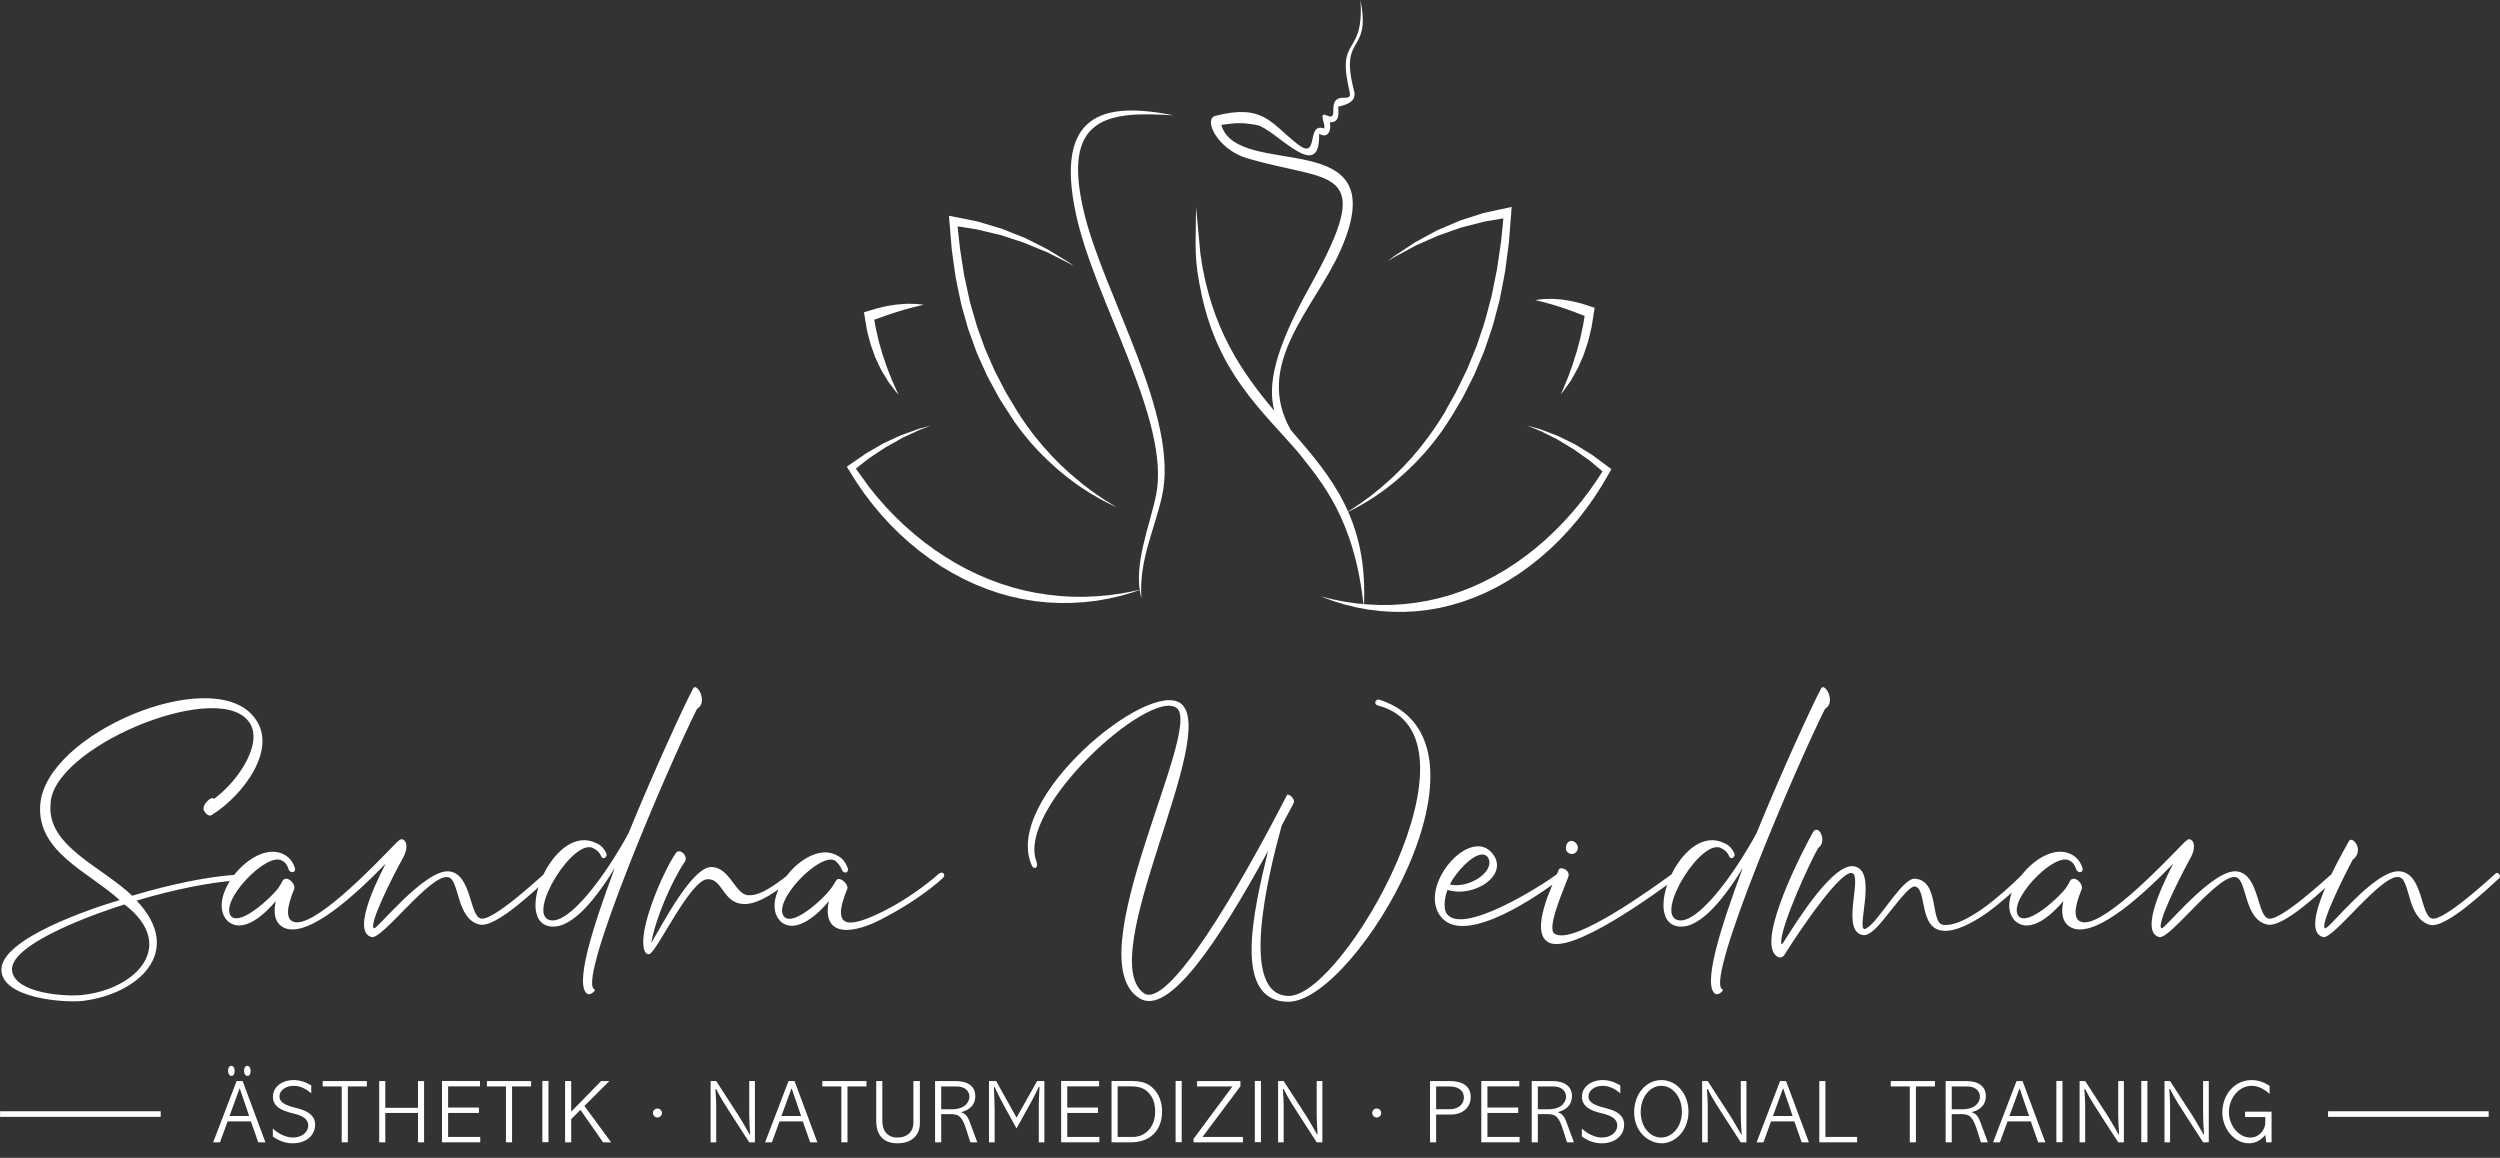 <?xml version="1.0" encoding="UTF-8" standalone="no"?> <svg xmlns="http://www.w3.org/2000/svg" xmlns:xlink="http://www.w3.org/1999/xlink" xmlns:serif="http://www.serif.com/" width="100%" height="100%" viewBox="0 0 1600 741" version="1.1" xml:space="preserve" style="fill-rule:evenodd;clip-rule:evenodd;stroke-linejoin:round;stroke-miterlimit:2;"><rect x="0" y="0" width="1600" height="741" fill="#333333" stroke="none"/> <rect id="ArtBoard1" x="0" y="0" width="1600" height="740.186" style="fill:none;"></rect> <g id="ArtBoard11" serif:id="ArtBoard1"> <g transform="matrix(5.866,0,0,5.866,651.56,189.619)"> <path d="M0,14.235C0.239,14.575 0.522,14.923 0.796,15.259L0.878,15.36C1.169,15.732 1.464,16.058 1.777,16.404L1.928,16.572C2.044,16.701 2.159,16.83 2.28,16.952L3.282,17.948L4.31,18.877L4.832,19.308C5.157,19.577 5.525,19.882 5.898,20.148L5.957,20.192C6.311,20.456 6.646,20.706 6.999,20.926C7.127,21.007 7.251,21.089 7.375,21.171C7.633,21.342 7.878,21.503 8.132,21.642C8.9,22.103 9.688,22.522 10.488,22.895C10.581,22.934 10.681,22.977 10.783,23.021C10.69,22.969 10.598,22.916 10.506,22.865C9.582,22.315 8.892,21.867 8.257,21.407C7.557,20.905 6.844,20.343 6.14,19.739C5.79,19.458 5.452,19.143 5.125,18.839L4.633,18.383L3.67,17.408L2.747,16.382C2.654,16.277 2.567,16.17 2.48,16.064C2.421,15.991 2.362,15.918 2.302,15.848L2.267,15.806C1.985,15.469 1.694,15.12 1.432,14.755L1.325,14.614C1.091,14.305 0.85,13.985 0.612,13.619L0.168,12.968L0.169,12.967L0.135,12.919L0.348,12.704L0.345,12.706L0.128,12.91L0.308,12.736L0.117,12.89L-1.244,10.634C-1.327,10.489 -1.398,10.352 -1.469,10.214L-2.357,8.509C-2.433,8.366 -2.508,8.223 -2.576,8.076L-3.435,6.112C-3.582,5.81 -3.697,5.479 -3.809,5.159C-3.857,5.022 -3.904,4.884 -3.955,4.749L-4.442,3.391C-4.631,2.79 -4.797,2.203 -4.963,1.616C-5.061,1.272 -5.158,0.928 -5.259,0.586L-5.884,-2.306C-5.946,-2.706 -6.004,-3.072 -6.063,-3.437C-6.159,-4.041 -6.255,-4.645 -6.343,-5.251L-6.599,-7.631L-4.526,-7.305C-3.839,-7.134 -3.183,-6.98 -2.526,-6.826L-1.932,-6.687L0.627,-5.852C1.295,-5.568 1.935,-5.308 2.577,-5.048L3.136,-4.821L5.591,-3.584L6.14,-3.259L5.615,-3.65L3.241,-5.108L2.747,-5.36C2.093,-5.694 1.438,-6.03 0.777,-6.353L-1.777,-7.368L-2.333,-7.536C-3.016,-7.744 -3.7,-7.953 -4.387,-8.152L-7.54,-8.786L-7.234,-5.109C-7.15,-4.443 -7.053,-3.778 -6.957,-3.112C-6.907,-2.767 -6.857,-2.421 -6.808,-2.076C-6.669,-1.339 -6.507,-0.577 -6.345,0.184L-6.193,0.904L-5.787,2.345C-5.737,2.512 -5.689,2.689 -5.64,2.867C-5.553,3.187 -5.47,3.489 -5.367,3.782L-4.848,5.211C-4.794,5.352 -4.74,5.503 -4.686,5.655C-4.57,5.981 -4.46,6.289 -4.321,6.574L-3.384,8.652C-3.323,8.778 -3.25,8.911 -3.178,9.043L-2.222,10.809C-2.149,10.945 -2.076,11.082 -1.996,11.212L-0.415,13.666L0,14.235Z" style="fill:white;fill-rule:nonzero;"></path> </g> <g transform="matrix(5.866,0,0,5.866,588.756,252.266)"> <path d="M0,-9.801C-0.061,-9.806 -0.128,-9.814 -0.195,-9.822C-0.297,-9.834 -0.4,-9.847 -0.502,-9.847L-1.193,-9.859C-1.312,-9.861 -1.433,-9.863 -1.551,-9.854L-1.603,-9.85C-1.763,-9.841 -1.924,-9.832 -2.085,-9.817L-2.281,-9.801C-2.387,-9.793 -2.494,-9.786 -2.598,-9.77L-3.32,-9.659C-3.427,-9.642 -3.535,-9.627 -3.641,-9.603L-4.351,-9.441C-4.458,-9.417 -4.565,-9.393 -4.67,-9.363L-6.106,-8.933L-5.942,-7.941C-5.886,-7.593 -5.829,-7.245 -5.765,-6.899L-5.724,-6.737C-5.61,-6.29 -5.497,-5.843 -5.372,-5.401C-5.214,-4.942 -5.037,-4.457 -4.857,-3.977C-4.774,-3.792 -4.673,-3.581 -4.574,-3.37L-4.436,-3.079C-4.366,-2.931 -4.297,-2.784 -4.224,-2.639C-3.987,-2.233 -3.732,-1.805 -3.471,-1.386C-3.203,-1.02 -2.911,-0.63 -2.613,-0.252C-2.519,-0.15 -2.421,-0.044 -2.32,0.062C-2.387,-0.072 -2.454,-0.205 -2.522,-0.336C-2.724,-0.814 -2.914,-1.242 -3.107,-1.663C-3.287,-2.144 -3.457,-2.578 -3.63,-3.006C-3.691,-3.196 -3.739,-3.339 -3.787,-3.481L-3.888,-3.783C-3.953,-3.978 -4.018,-4.171 -4.087,-4.362C-4.224,-4.858 -4.349,-5.305 -4.483,-5.747L-4.496,-5.796C-4.581,-6.2 -4.677,-6.598 -4.773,-6.996L-4.81,-7.154C-4.841,-7.334 -4.864,-7.467 -4.888,-7.6L-4.981,-8.123L-3.474,-8.66C-3.298,-8.721 -3.122,-8.777 -2.944,-8.833C-2.797,-8.88 -2.649,-8.926 -2.501,-8.976C-2.396,-9.015 -2.28,-9.047 -2.165,-9.079L-2.001,-9.126C-1.843,-9.169 -1.695,-9.215 -1.547,-9.261C-1.415,-9.305 -1.305,-9.331 -1.195,-9.357C-1.134,-9.371 -1.073,-9.386 -1.012,-9.403L-0.511,-9.536C-0.402,-9.567 -0.288,-9.592 -0.173,-9.616L0.42,-9.751C0.275,-9.77 0.137,-9.788 0,-9.801" style="fill:white;fill-rule:nonzero;"></path> </g> <g transform="matrix(5.866,0,0,5.866,576.675,379.823)"> <path d="M0,-17.267L-0.533,-17.022C-1.003,-16.809 -1.473,-16.594 -1.941,-16.37L-3.827,-15.28L-5.918,-13.83L-4.885,-12.173L-4.033,-10.935L-3.13,-9.747L-2.181,-8.61L-1.187,-7.523L-0.15,-6.497L0.925,-5.522L2.038,-4.612L3.185,-3.76L4.364,-2.969L5.573,-2.249L6.809,-1.59L8.069,-1.003L9.352,-0.486L10.654,-0.039L11.99,0.333L13.282,0.618L14.641,0.838L15.986,0.979L17.333,1.041L18.68,1.026L20.026,0.942L21.365,0.789L22.689,0.552L24.004,0.244L25.305,-0.13C25.607,-0.232 25.924,-0.346 26.24,-0.459L26.241,-0.46L25.281,-0.236L23.968,0.011L22.646,0.19L21.323,0.305L20.002,0.364L18.679,0.356L17.358,0.279L16.046,0.138L14.74,-0.064L13.464,-0.328L12.142,-0.67L10.891,-1.066L9.639,-1.526L8.404,-2.053L7.189,-2.64L5.996,-3.285L4.828,-3.993L3.685,-4.752L2.569,-5.569L1.484,-6.442L0.429,-7.362L-0.592,-8.339L-1.579,-9.362L-2.53,-10.435L-3.441,-11.555L-4.931,-13.622L-3.551,-14.71L-1.756,-15.905C-1.29,-16.16 -0.858,-16.407 -0.425,-16.655L0.103,-16.956L2.029,-17.854C2.448,-18.007 2.844,-18.157 3.238,-18.308C2.824,-18.204 2.411,-18.098 1.998,-17.986L0,-17.267Z" style="fill:white;fill-rule:nonzero;"></path> </g> <g transform="matrix(5.866,0,0,5.866,943.674,221.227)"> <path d="M0,3.114L0.902,0.97C1.045,0.656 1.152,0.333 1.266,-0.008C1.319,-0.167 1.371,-0.325 1.427,-0.482L1.932,-1.972C2.032,-2.275 2.113,-2.592 2.199,-2.927C2.246,-3.112 2.293,-3.296 2.344,-3.478L2.747,-5.016L2.888,-5.736C3.045,-6.531 3.203,-7.326 3.344,-8.124C3.387,-8.459 3.435,-8.819 3.484,-9.179C3.578,-9.876 3.673,-10.572 3.755,-11.27L4.056,-15.138L0.966,-14.47C0.312,-14.267 -0.371,-14.043 -1.053,-13.82L-1.576,-13.649L-4.063,-12.588C-4.676,-12.266 -5.312,-11.917 -5.947,-11.569L-6.467,-11.284L-8.783,-9.756L-9.48,-9.199L-8.785,-9.642L-6.393,-10.935L-5.812,-11.189C-5.187,-11.46 -4.565,-11.731 -3.947,-12.014L-1.446,-12.891L-0.832,-13.047C-0.192,-13.208 0.447,-13.368 1.084,-13.54L3.154,-13.89L2.911,-11.455C2.822,-10.8 2.728,-10.17 2.634,-9.539C2.578,-9.157 2.521,-8.776 2.466,-8.394L1.861,-5.383C1.754,-4.988 1.66,-4.63 1.565,-4.272C1.402,-3.658 1.24,-3.043 1.062,-2.436L0.584,-1.006C0.532,-0.856 0.485,-0.711 0.438,-0.567C0.329,-0.234 0.217,0.11 0.067,0.443L-0.759,2.465C-0.829,2.631 -0.903,2.781 -0.977,2.931L-1.843,4.708C-1.912,4.852 -1.981,4.995 -2.055,5.134L-3.156,7.089L-3.135,7.107L-3.398,7.52L-3.506,7.426L-3.44,7.487L-3.4,7.523L-3.877,8.273C-4.103,8.646 -4.339,8.979 -4.566,9.302L-4.676,9.458C-4.923,9.827 -5.205,10.188 -5.477,10.537L-5.516,10.586C-5.577,10.663 -5.634,10.738 -5.691,10.814C-5.776,10.926 -5.861,11.038 -5.949,11.145L-6.839,12.204L-7.779,13.224L-8.273,13.716C-8.592,14.033 -8.922,14.362 -9.274,14.666C-9.948,15.286 -10.643,15.873 -11.33,16.4C-11.95,16.881 -12.624,17.349 -13.513,17.917C-13.656,18.002 -13.787,18.082 -13.918,18.163C-13.967,18.192 -14.015,18.222 -14.064,18.252L-13.938,18.193C-13.799,18.129 -13.661,18.064 -13.521,18.001C-12.758,17.62 -11.99,17.182 -11.253,16.709C-10.993,16.556 -10.757,16.389 -10.507,16.212C-10.384,16.125 -10.261,16.038 -10.138,15.954C-9.792,15.723 -9.466,15.463 -9.121,15.189L-9.068,15.146C-8.7,14.864 -8.34,14.545 -8.023,14.263L-7.498,13.799L-6.496,12.828L-5.53,11.798C-5.417,11.676 -5.306,11.543 -5.195,11.411L-5.074,11.266C-4.744,10.877 -4.453,10.531 -4.171,10.145L-4.098,10.049C-3.826,9.692 -3.545,9.323 -3.313,8.969L-2.512,7.731L-1.356,5.794C-1.283,5.667 -1.211,5.524 -1.14,5.381L-0.207,3.537C-0.136,3.397 -0.065,3.258 0,3.114" style="fill:white;fill-rule:nonzero;"></path> </g> <g transform="matrix(5.866,0,0,5.866,1010.49,249.688)"> <path d="M0,-9.52L-0.695,-9.69C-0.794,-9.713 -0.898,-9.73 -1.001,-9.747L-1.706,-9.863C-1.809,-9.88 -1.912,-9.887 -2.016,-9.896L-2.208,-9.912C-2.363,-9.927 -2.52,-9.937 -2.677,-9.947L-2.725,-9.95C-2.84,-9.96 -2.956,-9.958 -3.073,-9.956L-3.738,-9.943C-3.845,-9.943 -3.944,-9.93 -4.042,-9.918C-4.108,-9.909 -4.173,-9.901 -4.239,-9.895C-4.398,-9.878 -4.562,-9.855 -4.727,-9.832C-4.738,-9.83 -4.749,-9.828 -4.761,-9.827C-4.747,-9.824 -4.733,-9.82 -4.719,-9.817L-4.061,-9.656C-3.948,-9.63 -3.836,-9.604 -3.723,-9.57L-3.246,-9.434C-3.181,-9.415 -3.122,-9.4 -3.064,-9.385C-2.955,-9.358 -2.847,-9.33 -2.739,-9.291C-2.576,-9.237 -2.43,-9.188 -2.284,-9.145L-2.114,-9.093C-2.001,-9.06 -1.888,-9.027 -1.776,-8.983C-1.641,-8.934 -1.497,-8.885 -1.352,-8.835C-1.179,-8.778 -1.007,-8.719 -0.836,-8.655L0.628,-8.097L0.541,-7.569C0.519,-7.435 0.497,-7.301 0.477,-7.166L0.428,-6.939C0.335,-6.528 0.243,-6.118 0.162,-5.702C0.019,-5.193 -0.103,-4.725 -0.222,-4.254C-0.301,-4.017 -0.362,-3.821 -0.423,-3.624L-0.528,-3.29C-0.576,-3.14 -0.623,-2.991 -0.667,-2.839C-0.85,-2.348 -1.016,-1.895 -1.176,-1.431C-1.379,-0.954 -1.564,-0.506 -1.745,-0.046C-1.823,0.119 -1.899,0.28 -1.973,0.44C-1.876,0.33 -1.779,0.217 -1.683,0.105C-1.415,-0.262 -1.13,-0.67 -0.847,-1.085C-0.612,-1.492 -0.363,-1.94 -0.117,-2.393C-0.06,-2.517 0.009,-2.672 0.077,-2.827L0.229,-3.172C0.32,-3.379 0.412,-3.586 0.499,-3.796C0.663,-4.269 0.837,-4.776 1,-5.287C1.115,-5.726 1.227,-6.198 1.339,-6.671L1.375,-6.826C1.439,-7.189 1.494,-7.555 1.55,-7.92L1.714,-8.988L0.305,-9.441C0.208,-9.47 0.104,-9.495 0,-9.52" style="fill:white;fill-rule:nonzero;"></path> </g> <g transform="matrix(5.866,0,0,5.866,920.526,280.999)"> <path d="M0,17.376L-1.246,17.654L-2.523,17.866L-3.804,18.015L-5.092,18.096L-6.386,18.106L-7.68,18.044L-8.969,17.926L-10.26,17.739L-11.545,17.481L-12.805,17.168L-12.491,17.289C-12.178,17.409 -11.865,17.528 -11.551,17.642L-10.28,18.033L-8.999,18.353L-7.705,18.598L-6.405,18.757L-5.094,18.844L-3.78,18.858L-2.467,18.792L-1.158,18.643L0.166,18.413L1.423,18.114L2.728,17.724L3.993,17.257L5.243,16.717L6.47,16.103L7.674,15.415L8.853,14.66L10,13.834L11.119,12.944L12.204,11.992L13.252,10.974L14.263,9.899L15.231,8.765L16.157,7.575L17.038,6.333L17.869,5.038L18.886,3.287L16.796,1.737L14.96,0.603C14.523,0.38 14.055,0.152 13.587,-0.076L13.065,-0.331L11.12,-1.077C10.65,-1.213 10.149,-1.348 9.649,-1.482L9.698,-1.463C10.168,-1.269 10.638,-1.077 11.109,-0.895L12.994,0.043L13.546,0.379C13.965,0.636 14.384,0.893 14.806,1.139L16.561,2.386L17.912,3.525L17.344,4.414L16.494,5.631L15.606,6.801L14.68,7.923L13.718,8.993L12.722,10.013L11.692,10.978L10.634,11.889L9.546,12.744L8.43,13.539L7.291,14.279L6.126,14.954L4.942,15.569L3.736,16.12L2.511,16.603L1.294,17.018L0,17.376Z" style="fill:white;fill-rule:nonzero;"></path> </g> <g transform="matrix(5.866,0,0,5.866,844.088,303.058)"> <path d="M0,-37.038L-0.002,-37.038L0,-37.038ZM4.904,14.621C5.431,5.101 1.358,0.342 -3.068,-4.754C-7.174,-11.959 -0.488,-18.011 2.31,-24.245C8.671,-38.413 -8.825,-31.827 -10.654,-38.037C-9.143,-38.225 -8.56,-38.351 -6.779,-38.022C-4.781,-37.655 0.172,-31.454 0.025,-37.039C0.095,-37.037 0.172,-36.996 0.233,-36.971L0.211,-36.984C0.97,-36.586 1.421,-37.486 1.18,-38.302C2.032,-38.319 2.225,-38.81 2.104,-40.018C2.909,-40.222 4.165,-40.518 3.84,-41.75C2.164,-48.102 5.734,-45.572 4.539,-51.662C4.947,-45.229 1.827,-48.012 3.363,-41.595C3.687,-40.242 1.491,-42.012 1.576,-39.59C1.634,-37.935 -0.013,-40.236 0.491,-38.4L0.479,-38.362L0.503,-38.359C0.523,-38.291 0.544,-38.218 0.569,-38.139C0.604,-38.029 0.632,-37.744 0.557,-37.648C-1.459,-38.363 0.105,-34.024 -2.353,-35.957C-5.291,-38.267 -6.06,-40.353 -11.284,-39.027C-12.66,-38.677 -11.068,-35.364 -7.849,-34.405C1.336,-31.667 6.485,-33.814 -0.963,-20.447C-4.856,-13.459 -5.618,-9.68 -4.86,-6.837C-8.394,-11.033 -11.793,-15.873 -12.923,-23.92L-13.404,-29.081C-13.419,-24.659 -13.679,-23.57 -12.776,-19.434C-10.922,-10.945 -6.345,-7.006 -2.298,-2.363C0.3,0.939 3.895,4.906 4.903,14.613C4.903,14.617 4.903,14.62 4.904,14.624L4.904,14.623L4.904,14.624L4.904,14.621Z" style="fill:white;"></path> </g> <g transform="matrix(5.866,0,0,5.866,751.07,373.52)"> <path d="M0,-51.087C-7.77,-52.663 -12.973,-51.207 -10.654,-40.343C-8.623,-30.832 -0.286,-17.762 -1.903,-9.676C-2.575,-6.319 -4.479,-1.949 -3.507,1.576C-3.781,-2.494 -2.15,-5.676 -1.281,-9.434C0.742,-18.177 -7.635,-31.456 -9.792,-40.599C-12.231,-50.939 -7.254,-51.572 0,-51.087" style="fill:white;"></path> </g> <g transform="matrix(5.866,0,0,5.866,136.945,564.855)"> <path d="M0,-9.128C-0.212,-9.553 -1.486,-8.385 -1.061,-7.801C-0.637,-7.111 -0.265,-7.324 -0.159,-7.43C3.078,-9.447 7.271,-14.754 4.246,-18.203C-0.478,-23.722 -18.256,-16.293 -18.946,-8.597C-19.424,-3.343 -13.639,-1.168 -10.296,1.911C-13.002,2.707 -23.404,6.103 -23.191,9.606C-23.033,12.631 -16.292,13.162 -14.223,12.896C-8.332,12.154 -3.131,7.589 -8.438,1.964C-4.351,0.743 -0.319,-0.053 2.335,-0.212C3.025,-0.265 2.919,-0.902 2.388,-0.849C-0.425,-0.69 -4.723,0.16 -8.916,1.433C-12.259,-1.751 -18.203,-3.98 -17.832,-8.491C-17.832,-14.648 -0.053,-22.077 3.662,-17.725C5.626,-15.549 2.759,-11.145 0,-9.128M-9.765,2.388C-4.034,6.74 -8.279,11.57 -14.329,12.26C-16.187,12.471 -21.653,12.1 -22.024,9.659C-22.502,6.634 -12.047,3.078 -9.765,2.388M20.538,-2.547C21.599,-4.352 20.538,-5.148 20.114,-4.511L20.007,-4.458C17.089,-1.432 10.667,5.201 8.597,4.246C7.907,3.927 7.854,2.866 8.757,0.69C8.916,0.213 8.173,-0.637 7.695,-0.371C7.589,-0.371 7.536,-0.265 7.43,-0.106C7.377,0.053 7.165,0.371 6.952,0.69C6.209,1.645 2.972,4.67 1.911,3.715C0.425,2.176 5.785,-3.449 7.43,-2.388C7.801,-2.229 8.013,-1.857 8.173,-1.38C8.385,-0.955 9.022,-1.115 8.81,-1.645C8.597,-2.282 8.226,-2.707 7.801,-2.972C4.511,-5.041 -1.061,1.592 1.486,4.193C3.237,5.732 5.732,3.238 6.74,2.017C6.368,3.821 6.899,4.723 7.96,5.042C10.614,5.732 15.444,1.327 18.734,-2.07C17.195,0.902 15.231,5.414 17.195,5.944C18.362,6.262 23.669,-1.061 25.58,-0.584C26.8,-0.265 26.429,3.927 28.923,4.564C30.675,5.095 35.345,0.531 36.46,-0.477C36.672,-0.743 36.353,-1.221 36.035,-0.955C35.132,-0.159 30.409,4.193 29.136,3.927C27.862,3.662 28.128,-0.902 25.686,-1.221C23.033,-1.539 17.779,5.148 17.46,4.989C16.823,4.67 19.371,-0.424 20.538,-2.547M52.699,-18.946C53.972,-19.689 52.646,-21.918 52.274,-21.175C51.266,-19.264 48.081,-12.365 45.216,-5.36C42.669,-0.69 38.688,4.67 36.618,4.086C34.071,3.397 39.325,-5.094 41.448,-3.715C41.766,-3.555 42.085,-3.29 42.244,-2.866C42.403,-2.441 42.933,-2.76 42.828,-3.131C42.616,-3.662 42.244,-4.086 41.713,-4.299C37.202,-6.58 32.797,3.715 36.406,4.723C38.741,5.361 41.448,2.123 43.73,-1.592C41.183,5.201 39.325,11.304 40.758,12.154C41.13,12.313 41.819,11.676 41.448,11.623C39.749,10.243 49.674,-12.949 52.699,-18.946M51.372,-2.282C51.796,-2.866 50.788,-3.874 50.364,-3.184C49.036,-1.221 46.542,4.511 46.861,6.9C46.861,7.165 47.02,7.908 47.497,7.801C48.294,7.642 52.009,-0.477 53.919,-0.371C55.511,-0.371 55.565,2.282 57.793,2.335C58.908,2.388 60.553,1.699 63.153,-0.477C63.525,-0.743 63.1,-1.221 62.782,-0.955C60.288,1.008 59.226,1.433 58.271,1.38C56.838,1.274 56.307,-1.645 54.29,-1.698C52.168,-1.751 48.931,4.564 47.71,6.581C48.134,4.086 49.833,-0 51.372,-2.282M68.513,-1.38C68.725,-0.902 69.309,-1.061 69.15,-1.592C68.884,-2.229 68.566,-2.654 68.141,-2.866C64.851,-5.041 59.226,1.645 61.826,4.246C63.524,5.732 66.072,3.291 67.08,2.017C66.284,5.944 69.628,5.838 73.448,3.662C75.677,2.494 78.066,0.849 79.499,-0.477C79.923,-0.849 79.499,-1.327 79.074,-0.955C77.641,0.319 75.359,1.964 73.13,3.078C69.628,4.83 67.133,5.414 69.097,0.69C69.256,0.266 68.513,-0.531 68.035,-0.371C67.929,-0.318 67.876,-0.212 67.77,-0.053C67.664,0.107 67.505,0.424 67.239,0.743C66.549,1.699 63.312,4.723 62.251,3.768C60.712,2.229 66.125,-3.396 67.77,-2.388C68.088,-2.123 68.353,-1.804 68.513,-1.38M89.209,-1.91C89.421,-1.327 90.005,-1.592 89.74,-2.282C87.511,-8.12 102.105,-21.228 105.024,-19.052C107.997,-16.824 93.986,8.385 100.991,12.631C104.175,14.594 109.589,6.422 115.001,-3.449C113.462,2.972 111.021,13.002 117.23,13.002C124.554,13.002 141.431,-15.337 127.155,-19.955C126.73,-20.061 126.465,-19.477 126.995,-19.318C139.467,-16.08 123.281,12.365 117.284,12.365C111.764,12.365 115.001,-0.796 116.488,-6.209L117.761,-8.597C118.08,-9.181 117.177,-9.765 117.071,-9.553C111.976,0.371 104.069,14.011 101.415,12.047C96.055,8.014 109.747,-16.133 105.502,-19.53C101.999,-22.289 86.025,-9.128 89.209,-1.91M146.896,-0.424C147.32,-0.743 147.003,-1.274 146.578,-0.955C145.039,0.213 136.017,5.997 134.425,3.291C134.106,2.6 134.319,1.433 134.584,0.796C137.45,1.699 141.324,-0.796 139.519,-3.131C137.078,-6.315 131.187,0.477 133.894,3.768C136.548,7.006 144.773,1.221 146.896,-0.424M134.849,0.213C135.327,-0.955 137.98,-4.033 138.989,-2.76C139.891,-1.274 136.972,0.69 134.849,0.213M147.745,-0.584C148.064,-1.327 146.95,-1.804 146.737,-1.432C146.047,0.266 143.553,5.201 145.516,6.475C147.958,8.067 157.51,1.008 159.474,-0.424C159.845,-0.69 159.474,-1.221 159.103,-0.955C157.192,0.424 148.276,6.953 146.259,5.572C145.357,4.989 147.267,0.743 147.745,-0.584M148.754,-3.555C149.072,-4.299 147.851,-5.094 147.533,-4.033C147.267,-3.131 148.435,-2.76 148.754,-3.555M175.766,-18.946C177.04,-19.689 175.713,-21.918 175.341,-21.175C174.333,-19.264 171.149,-12.365 168.284,-5.36C165.736,-0.69 161.755,4.67 159.686,4.086C157.138,3.397 162.392,-5.094 164.515,-3.715C164.834,-3.555 165.152,-3.29 165.311,-2.866C165.47,-2.441 166.001,-2.76 165.895,-3.131C165.683,-3.662 165.311,-4.086 164.781,-4.299C160.269,-6.58 155.865,3.715 159.474,4.723C161.808,5.361 164.515,2.123 166.797,-1.592C164.25,5.201 162.392,11.304 163.825,12.154C164.197,12.313 164.887,11.676 164.515,11.623C162.817,10.243 172.741,-12.949 175.766,-18.946M175.023,-3.768C176.085,-4.511 175.023,-6.528 174.439,-5.466C173.431,-3.662 168.336,6.103 170.406,7.961C170.724,8.226 171.095,8.279 171.361,7.855C173.112,5.042 177.677,-1.645 178.791,-1.008C179.799,-0.424 177.464,5.414 179.958,5.732C180.224,5.785 180.648,5.572 181.073,5.201C182.187,4.299 184.734,0.371 185.531,0.424C186.964,0.531 185.902,5.042 188.662,5.254C189.989,5.361 191.687,4.511 193.385,3.344C194.925,2.229 196.517,0.796 197.843,-0.477C198.109,-0.743 197.737,-1.274 197.366,-0.955C196.092,0.319 194.553,1.699 193.014,2.813C191.422,3.927 189.882,4.723 188.715,4.617C187.176,4.511 188.343,-0.212 185.584,-0.424C184.31,-0.531 181.975,3.609 180.648,4.723C180.33,4.989 180.064,5.148 180.011,5.042C179.322,4.67 181.391,-1.168 179.056,-1.751C176.774,-2.388 172.688,4.246 171.361,6.316C171.202,6.581 170.989,6.953 170.989,6.528C170.937,4.67 174.227,-2.441 175.023,-3.768M215.568,-2.547C216.63,-4.352 215.568,-5.148 215.144,-4.511L215.038,-4.458C212.119,-1.432 205.698,5.201 203.628,4.246C202.938,3.927 202.885,2.866 203.787,0.69C203.946,0.213 203.204,-0.637 202.726,-0.371C202.62,-0.371 202.566,-0.265 202.46,-0.106C202.407,0.053 202.195,0.371 201.982,0.69C201.24,1.645 198.003,4.67 196.941,3.715C195.455,2.176 200.815,-3.449 202.46,-2.388C202.832,-2.229 203.044,-1.857 203.204,-1.38C203.415,-0.955 204.052,-1.115 203.84,-1.645C203.628,-2.282 203.257,-2.707 202.832,-2.972C199.542,-5.041 193.969,1.592 196.517,4.193C198.268,5.732 200.762,3.238 201.77,2.017C201.399,3.821 201.929,4.723 202.991,5.042C205.644,5.732 210.474,1.327 213.764,-2.07C212.225,0.902 210.262,5.414 212.225,5.944C213.393,6.262 218.7,-1.061 220.61,-0.584C221.831,-0.265 221.46,3.927 223.954,4.564C225.706,5.095 230.376,0.531 231.49,-0.477C231.702,-0.743 231.384,-1.221 231.065,-0.955C230.163,-0.159 225.44,4.193 224.166,3.927C222.892,3.662 223.158,-0.902 220.716,-1.221C218.063,-1.539 212.809,5.148 212.491,4.989C211.854,4.67 214.401,-0.424 215.568,-2.547M233.347,-2.494C234.674,-3.502 233.294,-5.201 232.923,-4.511C232.232,-3.237 227.297,5.201 230.11,5.944C231.224,6.262 236.585,-1.115 238.442,-0.584C239.663,-0.265 239.238,3.927 241.786,4.617C243.537,5.042 248.207,0.531 249.321,-0.477C249.587,-0.743 249.162,-1.274 248.897,-0.955C247.995,-0.159 243.271,4.193 241.998,3.927C240.724,3.609 241.042,-0.902 238.548,-1.221C235.841,-1.592 230.693,5.201 230.322,4.989C229.739,4.67 232.232,-0.424 233.347,-2.494" style="fill:white;fill-rule:nonzero;"></path> </g> <g transform="matrix(5.866,0,0,5.866,158.384,724.694)"> <path d="M0,-6.162C-0.236,-6.162 -0.372,-6.397 -0.372,-6.7C-0.372,-7.004 -0.255,-7.25 -0.03,-7.25C0.244,-7.25 0.342,-6.985 0.342,-6.7C0.342,-6.358 0.225,-6.162 0,-6.162M-0.863,-4.791L-1.96,-1.783L0.185,-1.783L-0.842,-4.791L-0.863,-4.791ZM-1.745,-6.162C-1.979,-6.162 -2.117,-6.397 -2.117,-6.7C-2.117,-7.004 -1.998,-7.25 -1.773,-7.25C-1.499,-7.25 -1.401,-6.985 -1.401,-6.7C-1.401,-6.358 -1.518,-6.162 -1.745,-6.162M-0.529,-5.594L1.959,1.088L1.175,1.088L0.372,-1.195L-2.166,-1.195L-2.999,1.088L-3.743,1.088L-1.186,-5.594L-0.529,-5.594Z" style="fill:white;fill-rule:nonzero;"></path> </g> <g transform="matrix(5.866,0,0,5.866,199.208,723.253)"> <path d="M0,-4.015C-0.548,-4.476 -1.175,-4.829 -1.921,-4.829C-2.782,-4.829 -3.468,-4.339 -3.468,-3.682C-3.468,-2.987 -2.772,-2.683 -1.528,-2.379C-0.284,-2.075 0.421,-1.527 0.421,-0.596C0.421,0.629 -0.617,1.441 -2.019,1.441C-2.723,1.441 -3.409,1.245 -4.193,0.707L-4.193,-0.166C-3.635,0.363 -2.802,0.814 -2.008,0.814C-1.097,0.814 -0.333,0.285 -0.333,-0.508C-0.333,-1.193 -0.891,-1.576 -2.096,-1.85C-3.252,-2.115 -4.183,-2.585 -4.183,-3.633C-4.183,-4.711 -3.194,-5.456 -1.921,-5.456C-1.284,-5.456 -0.667,-5.269 0,-4.878L0,-4.015Z" style="fill:white;fill-rule:nonzero;"></path> </g> <g transform="matrix(5.866,0,0,5.866,234.795,731.079)"> <path d="M0,-6.682L0,-6.095L-2.077,-6.095L-2.077,0L-2.744,0L-2.744,-6.095L-4.82,-6.095L-4.82,-6.682L0,-6.682Z" style="fill:white;fill-rule:nonzero;"></path> </g> <g transform="matrix(5.866,0,0,5.866,246.595,731.079)"> <path d="M0,-6.682L0,-3.762L3.567,-3.762L3.567,-6.682L4.232,-6.682L4.232,0L3.567,0L3.567,-3.204L0,-3.204L0,0L-0.666,0L-0.666,-6.682L0,-6.682Z" style="fill:white;fill-rule:nonzero;"></path> </g> <g transform="matrix(5.866,0,0,5.866,307.185,731.075)"> <path d="M0,-6.691L0,-6.103L-3.477,-6.103L-3.477,-3.792L-0.117,-3.792L-0.117,-3.203L-3.477,-3.203L-3.477,-0.587L0.03,-0.587L0.03,0L-4.144,0L-4.144,-6.691L0,-6.691Z" style="fill:white;fill-rule:nonzero;"></path> </g> <g transform="matrix(5.866,0,0,5.866,339.908,731.079)"> <path d="M0,-6.682L0,-6.095L-2.077,-6.095L-2.077,0L-2.744,0L-2.744,-6.095L-4.82,-6.095L-4.82,-6.682L0,-6.682Z" style="fill:white;fill-rule:nonzero;"></path> </g> <g transform="matrix(-5.866,0,0,5.866,2343.25,-1783.63)"> <rect x="339.624" y="421.997" width="0.666" height="6.682" style="fill:white;"></rect> </g> <g transform="matrix(5.866,0,0,5.866,365.564,731.079)"> <path d="M0,-6.682L0,-3.341L3.262,-6.682L4.164,-6.682L1.439,-3.968L4.359,0L3.477,0L1.009,-3.537L0,-2.528L0,0L-0.667,0L-0.667,-6.682L0,-6.682Z" style="fill:white;fill-rule:nonzero;"></path> </g> <g transform="matrix(5.866,0,0,5.866,454.806,731.079)"> <path d="M0,-6.682L0.608,-6.682L3.145,-2.763C3.252,-2.586 3.703,-1.842 4.253,-0.863L4.311,-0.863C4.253,-1.627 4.213,-2.597 4.213,-3.009L4.213,-6.682L4.831,-6.682L4.831,0L4.213,0L2.508,-2.635C1.822,-3.704 1.107,-4.781 0.608,-5.81L0.519,-5.81C0.549,-5.311 0.608,-4.625 0.608,-4.144L0.608,0L0,0L0,-6.682Z" style="fill:white;fill-rule:nonzero;"></path> </g> <g transform="matrix(5.866,0,0,5.866,506.552,726.368)"> <path d="M0,-5.076L-1.097,-2.068L1.048,-2.068L0.02,-5.076L0,-5.076ZM0.334,-5.879L2.822,0.803L2.038,0.803L1.235,-1.48L-1.303,-1.48L-2.136,0.803L-2.88,0.803L-0.323,-5.879L0.334,-5.879Z" style="fill:white;fill-rule:nonzero;"></path> </g> <g transform="matrix(5.866,0,0,5.866,554.563,731.079)"> <path d="M0,-6.682L0,-6.095L-2.077,-6.095L-2.077,0L-2.744,0L-2.744,-6.095L-4.82,-6.095L-4.82,-6.682L0,-6.682Z" style="fill:white;fill-rule:nonzero;"></path> </g> <g transform="matrix(5.866,0,0,5.866,564.692,731.707)"> <path d="M0,-6.789L0,-2.419C0,-1.361 0.559,-0.627 1.645,-0.627C2.743,-0.627 3.39,-1.293 3.39,-2.234L3.39,-6.789L4.095,-6.789L4.095,-2.185C4.095,-0.793 3.115,0 1.666,0C0.068,0 -0.667,-0.921 -0.667,-2.489L-0.667,-6.789L0,-6.789Z" style="fill:white;fill-rule:nonzero;"></path> </g> <g transform="matrix(5.866,0,0,5.866,609.138,713.03)"> <path d="M0,-0.529C1.45,-0.529 1.921,-1.322 1.921,-1.91C1.921,-2.567 1.362,-3.018 0.549,-3.018L-1.156,-3.018L-1.156,-0.529L0,-0.529ZM0.412,-3.605C1.734,-3.605 2.567,-3.056 2.567,-1.949C2.567,-1.048 1.998,-0.47 1.029,-0.216L1.029,-0.196C1.49,-0.059 1.743,0.274 1.93,0.774L2.782,3.076L2.028,3.076L1.617,1.783C1.146,0.313 0.833,-0 -0.138,-0L-1.156,-0L-1.156,3.076L-1.822,3.076L-1.822,-3.605L0.412,-3.605Z" style="fill:white;fill-rule:nonzero;"></path> </g> <g transform="matrix(5.866,0,0,5.866,637.545,731.079)"> <path d="M0,-6.682L2.223,-2.695L4.467,-6.682L5.26,-6.682L5.26,0L4.653,0L4.653,-4.144C4.653,-4.38 4.673,-4.928 4.731,-6.055L4.653,-6.055C4.183,-5.085 4.046,-4.811 3.732,-4.242L2.223,-1.519L0.901,-3.91C0.793,-4.106 0.303,-5.016 -0.168,-6.025L-0.245,-6.025C-0.215,-5.154 -0.168,-4.174 -0.168,-3.615L-0.168,0L-0.784,0L-0.784,-6.682L0,-6.682Z" style="fill:white;fill-rule:nonzero;"></path> </g> <g transform="matrix(5.866,0,0,5.866,703.428,731.075)"> <path d="M0,-6.691L0,-6.103L-3.477,-6.103L-3.477,-3.792L-0.117,-3.792L-0.117,-3.203L-3.477,-3.203L-3.477,-0.587L0.03,-0.587L0.03,0L-4.144,0L-4.144,-6.691L0,-6.691Z" style="fill:white;fill-rule:nonzero;"></path> </g> <g transform="matrix(5.866,0,0,5.866,725.46,695.267)"> <path d="M0,5.517C1.078,5.517 2.36,4.635 2.36,2.754C2.36,1.842 2.116,1.166 1.577,0.628C1.156,0.207 0.588,0.001 -0.304,0.001L-1.734,0.001L-1.734,5.517L0,5.517ZM-0.166,-0.587C0.597,-0.587 1.215,-0.439 1.666,-0.165C2.576,0.403 3.115,1.47 3.115,2.705C3.115,4.88 1.754,6.104 -0.274,6.104L-2.4,6.104L-2.4,-0.587L-0.166,-0.587Z" style="fill:white;fill-rule:nonzero;"></path> </g> <g transform="matrix(-5.866,0,0,5.866,3153.77,-1783.63)"> <rect x="408.708" y="421.997" width="0.666" height="6.682" style="fill:white;"></rect> </g> <g transform="matrix(5.866,0,0,5.866,793.873,731.079)"> <path d="M0,-6.682L0,-6.114L-4.134,-0.588L0.274,-0.588L0.274,0L-5.114,0L-5.114,-0.382L-0.872,-6.095L-4.731,-6.095L-4.731,-6.682L0,-6.682Z" style="fill:white;fill-rule:nonzero;"></path> </g> <g transform="matrix(-5.866,0,0,5.866,3255.2,-1783.63)"> <rect x="417.353" y="421.997" width="0.667" height="6.682" style="fill:white;"></rect> </g> <g transform="matrix(5.866,0,0,5.866,817.977,731.079)"> <path d="M0,-6.682L0.608,-6.682L3.145,-2.763C3.252,-2.586 3.703,-1.842 4.253,-0.863L4.311,-0.863C4.253,-1.627 4.213,-2.597 4.213,-3.009L4.213,-6.682L4.831,-6.682L4.831,0L4.213,0L2.508,-2.635C1.822,-3.704 1.107,-4.781 0.608,-5.81L0.519,-5.81C0.549,-5.311 0.608,-4.625 0.608,-4.144L0.608,0L0,0L0,-6.682Z" style="fill:white;fill-rule:nonzero;"></path> </g> <g transform="matrix(5.866,0,0,5.866,928.144,713.086)"> <path d="M0,-0.548C0.784,-0.548 1.49,-1.009 1.49,-1.822C1.49,-2.635 0.823,-3.027 -0.078,-3.027L-1.538,-3.027L-1.538,-0.548L0,-0.548ZM-0.029,-3.615C1.382,-3.615 2.234,-3.027 2.234,-1.881C2.234,-0.676 1.293,0.04 0.069,0.04L-1.538,0.04L-1.538,3.067L-2.204,3.067L-2.204,-3.615L-0.029,-3.615Z" style="fill:white;fill-rule:nonzero;"></path> </g> <g transform="matrix(5.866,0,0,5.866,972.352,731.075)"> <path d="M0,-6.691L0,-6.103L-3.477,-6.103L-3.477,-3.792L-0.117,-3.792L-0.117,-3.203L-3.477,-3.203L-3.477,-0.587L0.03,-0.587L0.03,0L-4.144,0L-4.144,-6.691L0,-6.691Z" style="fill:white;fill-rule:nonzero;"></path> </g> <g transform="matrix(5.866,0,0,5.866,990.994,713.03)"> <path d="M0,-0.529C1.45,-0.529 1.921,-1.322 1.921,-1.91C1.921,-2.567 1.362,-3.018 0.549,-3.018L-1.156,-3.018L-1.156,-0.529L0,-0.529ZM0.412,-3.605C1.734,-3.605 2.567,-3.056 2.567,-1.949C2.567,-1.048 1.998,-0.47 1.029,-0.216L1.029,-0.196C1.49,-0.059 1.743,0.274 1.93,0.774L2.782,3.076L2.028,3.076L1.617,1.783C1.146,0.313 0.833,-0 -0.138,-0L-1.156,-0L-1.156,3.076L-1.822,3.076L-1.822,-3.605L0.412,-3.605Z" style="fill:white;fill-rule:nonzero;"></path> </g> <g transform="matrix(5.866,0,0,5.866,1036.99,723.253)"> <path d="M0,-4.015C-0.548,-4.476 -1.175,-4.829 -1.92,-4.829C-2.782,-4.829 -3.468,-4.339 -3.468,-3.682C-3.468,-2.987 -2.772,-2.683 -1.528,-2.379C-0.284,-2.075 0.421,-1.527 0.421,-0.596C0.421,0.629 -0.617,1.441 -2.019,1.441C-2.723,1.441 -3.409,1.245 -4.193,0.707L-4.193,-0.166C-3.635,0.363 -2.802,0.814 -2.008,0.814C-1.097,0.814 -0.333,0.285 -0.333,-0.508C-0.333,-1.193 -0.891,-1.576 -2.096,-1.85C-3.252,-2.115 -4.183,-2.585 -4.183,-3.633C-4.183,-4.711 -3.194,-5.456 -1.92,-5.456C-1.284,-5.456 -0.666,-5.269 0,-4.878L0,-4.015Z" style="fill:white;fill-rule:nonzero;"></path> </g> <g transform="matrix(5.866,0,0,5.866,1076.43,711.424)"> <path d="M0,0.019C0,-1.568 -0.988,-2.812 -2.253,-2.812C-3.517,-2.812 -4.497,-1.549 -4.497,0.039C-4.497,1.705 -3.448,2.831 -2.282,2.831C-1.037,2.831 0,1.626 0,0.019M-2.184,3.458C-3.693,3.458 -5.211,2.174 -5.211,0.068C-5.211,-1.921 -3.918,-3.439 -2.233,-3.439C-0.627,-3.439 0.716,-1.989 0.716,0.019C0.716,2.174 -0.842,3.458 -2.184,3.458" style="fill:white;fill-rule:nonzero;"></path> </g> <g transform="matrix(5.866,0,0,5.866,1089.38,731.079)"> <path d="M0,-6.682L0.608,-6.682L3.145,-2.763C3.252,-2.586 3.703,-1.842 4.253,-0.863L4.311,-0.863C4.253,-1.627 4.213,-2.597 4.213,-3.009L4.213,-6.682L4.831,-6.682L4.831,0L4.213,0L2.508,-2.635C1.822,-3.704 1.107,-4.781 0.608,-5.81L0.519,-5.81C0.549,-5.311 0.608,-4.625 0.608,-4.144L0.608,0L0,0L0,-6.682Z" style="fill:white;fill-rule:nonzero;"></path> </g> <g transform="matrix(5.866,0,0,5.866,1141.13,726.368)"> <path d="M0,-5.076L-1.097,-2.068L1.048,-2.068L0.02,-5.076L0,-5.076ZM0.334,-5.879L2.822,0.803L2.038,0.803L1.235,-1.48L-1.303,-1.48L-2.136,0.803L-2.88,0.803L-0.323,-5.879L0.334,-5.879Z" style="fill:white;fill-rule:nonzero;"></path> </g> <g transform="matrix(5.866,0,0,5.866,1168.27,731.079)"> <path d="M0,-6.682L0,-0.588L3.458,-0.588L3.458,0L-0.666,0L-0.666,-6.682L0,-6.682Z" style="fill:white;fill-rule:nonzero;"></path> </g> <g transform="matrix(5.866,0,0,5.866,1238.36,731.079)"> <path d="M0,-6.682L0,-6.095L-2.077,-6.095L-2.077,0L-2.744,0L-2.744,-6.095L-4.82,-6.095L-4.82,-6.682L0,-6.682Z" style="fill:white;fill-rule:nonzero;"></path> </g> <g transform="matrix(5.866,0,0,5.866,1255.9,713.03)"> <path d="M0,-0.529C1.45,-0.529 1.92,-1.322 1.92,-1.91C1.92,-2.567 1.362,-3.018 0.549,-3.018L-1.156,-3.018L-1.156,-0.529L0,-0.529ZM0.412,-3.605C1.734,-3.605 2.567,-3.056 2.567,-1.949C2.567,-1.048 1.998,-0.47 1.029,-0.216L1.029,-0.196C1.49,-0.059 1.743,0.274 1.93,0.774L2.782,3.076L2.028,3.076L1.617,1.783C1.146,0.313 0.833,-0 -0.138,-0L-1.156,-0L-1.156,3.076L-1.822,3.076L-1.822,-3.605L0.412,-3.605Z" style="fill:white;fill-rule:nonzero;"></path> </g> <g transform="matrix(5.866,0,0,5.866,1292.47,726.368)"> <path d="M0,-5.076L-1.097,-2.068L1.048,-2.068L0.02,-5.076L0,-5.076ZM0.334,-5.879L2.822,0.803L2.038,0.803L1.235,-1.48L-1.303,-1.48L-2.136,0.803L-2.88,0.803L-0.323,-5.879L0.334,-5.879Z" style="fill:white;fill-rule:nonzero;"></path> </g> <g transform="matrix(-5.866,0,0,5.866,4281.13,-1783.63)"> <rect x="504.797" y="421.997" width="0.667" height="6.682" style="fill:white;"></rect> </g> <g transform="matrix(5.866,0,0,5.866,1330.94,731.079)"> <path d="M0,-6.682L0.608,-6.682L3.145,-2.763C3.252,-2.586 3.703,-1.842 4.253,-0.863L4.311,-0.863C4.253,-1.627 4.213,-2.597 4.213,-3.009L4.213,-6.682L4.831,-6.682L4.831,0L4.213,0L2.508,-2.635C1.822,-3.704 1.107,-4.781 0.608,-5.81L0.519,-5.81C0.549,-5.311 0.608,-4.625 0.608,-4.144L0.608,0L0,0L0,-6.682Z" style="fill:white;fill-rule:nonzero;"></path> </g> <g transform="matrix(-5.866,0,0,5.866,4389.82,-1783.63)"> <rect x="514.062" y="421.997" width="0.666" height="6.682" style="fill:white;"></rect> </g> <g transform="matrix(5.866,0,0,5.866,1385.28,731.079)"> <path d="M0,-6.682L0.608,-6.682L3.145,-2.763C3.253,-2.586 3.703,-1.842 4.253,-0.863L4.311,-0.863C4.253,-1.627 4.213,-2.597 4.213,-3.009L4.213,-6.682L4.831,-6.682L4.831,0L4.213,0L2.508,-2.635C1.822,-3.704 1.107,-4.781 0.608,-5.81L0.519,-5.81C0.549,-5.311 0.608,-4.625 0.608,-4.144L0.608,0L0,0L0,-6.682Z" style="fill:white;fill-rule:nonzero;"></path> </g> <g transform="matrix(5.866,0,0,5.866,1452.54,722.855)"> <path d="M0,-3.879C-0.559,-4.379 -1.214,-4.761 -1.96,-4.761C-3.38,-4.761 -4.438,-3.379 -4.438,-1.9C-4.438,-0.372 -3.322,0.882 -2.116,0.882C-1.186,0.882 -0.47,0.138 -0.47,-0.823L-0.47,-1.352L-2.674,-1.352L-2.674,-1.939L0.215,-1.939L0.215,1.401L-0.372,1.401L-0.47,0.588C-0.94,1.186 -1.548,1.509 -2.263,1.509C-3.772,1.509 -5.154,0.01 -5.154,-1.851C-5.154,-3.85 -3.781,-5.388 -1.96,-5.388C-1.303,-5.388 -0.695,-5.192 0,-4.77L0,-3.879Z" style="fill:white;fill-rule:nonzero;"></path> </g> <g transform="matrix(-5.866,0,0,5.866,1748.03,-1780.44)"> <rect x="280.462" y="424.76" width="17.522" height="0.613" style="fill:white;"></rect> </g> <g transform="matrix(-5.866,0,0,5.866,4727.73,-1780.44)"> <rect x="534.435" y="424.76" width="17.522" height="0.613" style="fill:white;"></rect> </g> <g transform="matrix(0,-5.866,-5.866,0,420.78,709.454)"> <path d="M-0.49,-0.49C-0.76,-0.49 -0.98,-0.27 -0.98,0.001C-0.98,0.271 -0.76,0.49 -0.49,0.49C-0.219,0.49 0.001,0.271 0.001,0.001C0.001,-0.27 -0.219,-0.49 -0.49,-0.49" style="fill:white;fill-rule:nonzero;"></path> </g> <g transform="matrix(0,-5.866,-5.866,0,881.106,709.454)"> <path d="M-0.49,-0.49C-0.76,-0.49 -0.98,-0.27 -0.98,0.001C-0.98,0.271 -0.76,0.49 -0.49,0.49C-0.219,0.49 0.001,0.271 0.001,0.001C0.001,-0.27 -0.219,-0.49 -0.49,-0.49" style="fill:white;fill-rule:nonzero;"></path> </g> </g> </svg> 